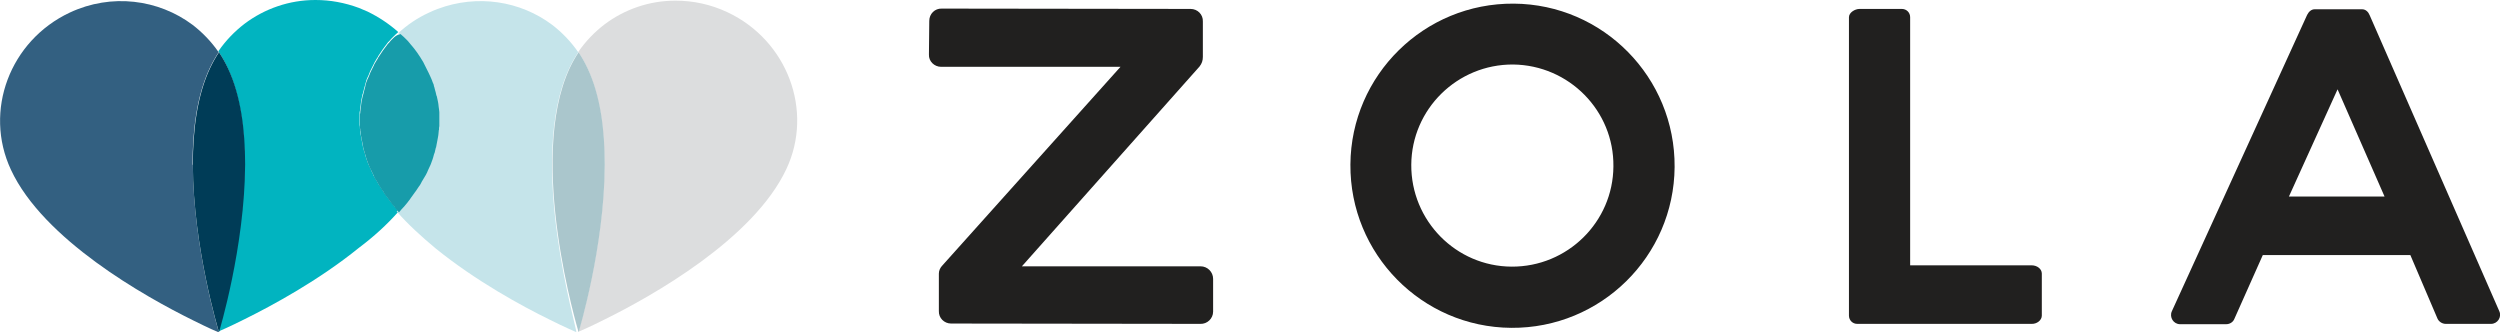 <?xml version="1.0" encoding="utf-8"?>
<!-- Generator: Adobe Illustrator 20.1.0, SVG Export Plug-In . SVG Version: 6.00 Build 0)  -->
<svg version="1.1" id="Layer_1" xmlns="http://www.w3.org/2000/svg" xmlns:xlink="http://www.w3.org/1999/xlink" x="0px" y="0px"
   viewBox="0 0 755.7 100.5" style="enable-background:new 0 0 755.7 100.5;" xml:space="preserve">
<style type="text/css">
  .st0{fill:#21201F;}
  .st1{fill:#F1B4B1;}
  .st2{fill:#C5164A;}
  .st3{fill:#01B4C0;}
  .st4{fill:#C5E4EA;}
  .st5{fill:#336081;}
  .st6{fill:#003C57;}
  .st7{fill:#DCDDDE;}
  .st8{fill:#AAC6CC;}
  .st9{fill:#179CAA;}
</style>
<g>
  <path class="st0" d="M366.7,84.3v9.9c0,2.1-1.8,3.8-3.9,3.7l-75.3-0.1c-2.1,0-3.8-1.7-3.7-3.8c0,0,0-10.8,0-11.3
    c0-0.9,0.4-1.8,1.1-2.5l53.8-60h-54.2c-2.1,0-3.8-1.7-3.7-3.7l0.1-10.2c0-2.1,1.7-3.8,3.8-3.7l75.2,0.1c2.1,0,3.8,1.7,3.7,3.8
    c0,0,0,9.2,0,10.7c0,1.1-0.3,2-1,2.9l-53.7,60.4h54C365,80.5,366.7,82.2,366.7,84.3"/>
  <path class="st0" d="M456.8,99.1c-27-0.2-48.8-22.3-48.6-49.4c0.2-27,22.3-48.8,49.4-48.6c27,0.2,48.8,22.3,48.6,49.4
    C506,77.5,483.9,99.3,456.8,99.1 M457.4,19.5c-16.9-0.1-30.7,13.5-30.8,30.3c-0.1,16.9,13.5,30.7,30.3,30.8
    c16.9,0.1,30.7-13.5,30.8-30.3C487.9,33.5,474.3,19.7,457.4,19.5"/>
  <path class="st0" d="M617.2,82.7v12.7c0,1.4-1.5,2.6-3.2,2.5h-52.6c-1.4,0-2.5-1.1-2.5-2.5V5.2c0-1.4,1.8-2.5,3.2-2.5h12.8
    c1.4,0,2.5,1.1,2.5,2.5v75h36.7C615.8,80.2,617.2,81.3,617.2,82.7"/>
  <path class="st0" d="M753,97.9h-13.7c-1.1,0-2.1-0.7-2.5-1.6l-8.2-19.2H684l-8.6,19.3c-0.4,1-1.4,1.6-2.5,1.6H659
    c-2,0-3.3-2.1-2.5-3.9l40.9-89.6c0.5-1,1.3-1.7,2.3-1.7c2.7,0,12.8,0,14.3,0c1.1,0,1.9,0.8,2.3,1.8l39.2,89.5
    C756.3,95.9,754.9,97.9,753,97.9 M720.8,59.4L706.6,27l-14.7,32.4H720.8z"/>
</g>
<path class="st1" d="M118.7,11.7c0.6-0.6,1.2-1.2,1.8-1.7l0,0C119.9,10.5,119.3,11.1,118.7,11.7z"/>
<path class="st1" d="M122.2,11.6c-0.5-0.5-1-1-1.5-1.4C121.2,10.6,121.7,11.1,122.2,11.6z"/>
<path class="st2" d="M120.7,10.1c-0.1-0.1-0.2-0.2-0.2-0.2l0,0C120.6,10,120.7,10.1,120.7,10.1z"/>
<path class="st3" d="M120.5,63.9c-0.4-0.5-0.8-1-1.2-1.4c-0.1-0.1-0.2-0.2-0.2-0.3c-0.3-0.4-0.6-0.8-0.9-1.1
  c-0.1-0.1-0.2-0.3-0.3-0.4c-0.3-0.4-0.5-0.7-0.8-1.1c-0.1-0.1-0.2-0.3-0.3-0.4c-0.3-0.5-0.7-0.9-1-1.4c0,0,0,0,0-0.1
  c-0.3-0.5-0.7-1-1-1.5c-0.1-0.1-0.2-0.3-0.3-0.4c-0.2-0.4-0.4-0.7-0.6-1.1c-0.1-0.2-0.2-0.3-0.3-0.5c-0.2-0.3-0.4-0.7-0.6-1
  c-0.1-0.2-0.2-0.3-0.2-0.5c-0.3-0.5-0.5-1-0.7-1.5s-0.5-1-0.7-1.5c-0.1-0.2-0.1-0.3-0.2-0.5c-0.1-0.4-0.3-0.7-0.4-1.1
  c-0.1-0.2-0.1-0.4-0.2-0.6c-0.1-0.4-0.2-0.7-0.3-1.1c-0.1-0.2-0.1-0.4-0.2-0.5c-0.1-0.4-0.2-0.9-0.3-1.3c0-0.1,0-0.2-0.1-0.3
  c-0.1-0.5-0.2-1-0.3-1.6c0-0.2-0.1-0.3-0.1-0.5c-0.1-0.4-0.1-0.7-0.2-1.1c0-0.2-0.1-0.4-0.1-0.6c0-0.3-0.1-0.7-0.1-1
  c0-0.2,0-0.4-0.1-0.6c0-0.4,0-0.7-0.1-1.1c0-0.2,0-0.3,0-0.5c0-0.5,0-1,0-1.5c0-0.2,0-0.4,0-0.6c0-0.3,0-0.7,0-1
  c0-0.2,0-0.5,0.1-0.7c0-0.3,0.1-0.6,0.1-0.9c0-0.2,0.1-0.5,0.1-0.7c0-0.3,0.1-0.6,0.1-0.9c0-0.2,0.1-0.4,0.1-0.7
  c0.1-0.5,0.2-1,0.3-1.4c0-0.2,0.1-0.5,0.2-0.7c0.1-0.3,0.1-0.6,0.2-0.8c0.1-0.3,0.1-0.5,0.2-0.8c0.1-0.2,0.1-0.5,0.2-0.7
  c0.1-0.3,0.2-0.5,0.2-0.8c0.1-0.2,0.2-0.5,0.2-0.7c0.1-0.3,0.2-0.5,0.3-0.8c0.1-0.2,0.2-0.4,0.3-0.6c0.2-0.5,0.4-1,0.6-1.5
  c0.1-0.2,0.2-0.4,0.3-0.6c0.1-0.3,0.3-0.5,0.4-0.8c0.1-0.2,0.2-0.4,0.3-0.6c0.1-0.3,0.3-0.5,0.4-0.8c0.1-0.2,0.2-0.3,0.3-0.5
  c0.2-0.3,0.3-0.6,0.5-0.8c0.1-0.1,0.2-0.3,0.2-0.4c0.4-0.6,0.8-1.2,1.2-1.8c0.1-0.1,0.1-0.2,0.2-0.3c0.2-0.3,0.4-0.5,0.6-0.8
  c0.1-0.1,0.2-0.3,0.3-0.4c0.2-0.3,0.4-0.5,0.6-0.8c0.1-0.1,0.2-0.3,0.4-0.4c0.2-0.3,0.5-0.5,0.7-0.8c0.1-0.1,0.2-0.2,0.3-0.3
  c0.6-0.6,1.2-1.2,1.8-1.7c-2.7-2.4-5.8-4.5-9.3-6.2c-0.9-0.4-1.7-0.7-2.6-1.1C104.2,0.8,99.8,0,95.4,0h-0.1C87.5,0,80,2.6,73.9,7.2
  c-3,2.3-5.7,5.1-7.9,8.3c1,1.5,1.9,3.1,2.7,4.8c3.9,8.3,5.2,18.6,5.2,29.1c0,0,0,0,0,0.1c-0.1,24.8-7.8,50.3-7.9,50.7
  c0.3-0.1,3.3-1.4,7.9-3.7c8.5-4.2,22.5-11.8,34.6-21.6C112.9,71.6,117,67.9,120.5,63.9L120.5,63.9L120.5,63.9L120.5,63.9L120.5,63.9
  z"/>
<path class="st4" d="M172.1,20.6c0.8-1.7,1.7-3.3,2.7-4.8c-2.2-3.2-4.9-6-7.9-8.3c-9.6-7.2-22.6-9.3-34.6-4.8
  c-0.9,0.3-1.7,0.7-2.6,1.1c-3.5,1.6-6.6,3.7-9.3,6.2l0,0l0,0c0.1,0.1,0.2,0.2,0.2,0.2c0.5,0.5,1,0.9,1.5,1.4
  c0.1,0.1,0.3,0.3,0.4,0.4c0.2,0.2,0.4,0.5,0.6,0.7c0.1,0.2,0.3,0.3,0.4,0.5c0.2,0.2,0.4,0.5,0.6,0.7c0.1,0.2,0.3,0.3,0.4,0.5
  c0.2,0.2,0.4,0.5,0.6,0.8c0.1,0.1,0.2,0.3,0.3,0.4c0.4,0.5,0.7,1,1,1.5c0.1,0.2,0.2,0.3,0.3,0.5c0.2,0.3,0.3,0.5,0.5,0.8
  c0.1,0.2,0.2,0.4,0.3,0.6c0.1,0.3,0.3,0.5,0.4,0.8c0.1,0.2,0.2,0.4,0.3,0.6c0.1,0.3,0.3,0.5,0.4,0.8c0.1,0.2,0.2,0.4,0.3,0.6
  c0.2,0.4,0.4,0.9,0.6,1.3c0.1,0.2,0.2,0.5,0.3,0.7c0.1,0.2,0.2,0.5,0.3,0.8c0.1,0.2,0.2,0.5,0.3,0.7c0.1,0.3,0.2,0.5,0.2,0.8
  c0.1,0.3,0.2,0.5,0.2,0.8c0.1,0.2,0.1,0.5,0.2,0.7c0.1,0.3,0.1,0.6,0.2,0.9c0,0.2,0.1,0.4,0.2,0.6c0.1,0.5,0.2,1,0.3,1.4
  c0,0.2,0.1,0.4,0.1,0.6c0,0.3,0.1,0.6,0.1,0.9c0,0.2,0.1,0.5,0.1,0.7c0,0.3,0.1,0.6,0.1,0.9c0,0.2,0,0.4,0,0.7c0,0.3,0,0.7,0,1
  c0,0.2,0,0.4,0,0.5c0,0.5,0,1,0,1.5c0,0.2,0,0.3,0,0.5c0,0.4,0,0.8-0.1,1.1c0,0.2,0,0.4-0.1,0.6c0,0.3-0.1,0.7-0.1,1
  c0,0.2,0,0.4-0.1,0.6c-0.1,0.4-0.1,0.7-0.2,1.1c0,0.2-0.1,0.3-0.1,0.5c-0.1,0.5-0.2,1-0.3,1.6c0,0.1,0,0.2-0.1,0.2
  c-0.1,0.4-0.2,0.9-0.3,1.3c-0.1,0.2-0.1,0.3-0.2,0.5c-0.1,0.4-0.2,0.7-0.3,1.1c-0.1,0.2-0.1,0.4-0.2,0.6c-0.1,0.4-0.3,0.7-0.4,1.1
  c-0.1,0.2-0.1,0.3-0.2,0.5c-0.2,0.5-0.4,1-0.7,1.5c-0.2,0.5-0.5,1-0.7,1.5c-0.1,0.2-0.2,0.3-0.3,0.5c-0.2,0.3-0.4,0.7-0.6,1
  c-0.1,0.2-0.2,0.3-0.3,0.5c-0.2,0.4-0.4,0.7-0.6,1.1c-0.1,0.1-0.2,0.3-0.3,0.4c-0.3,0.5-0.6,1-1,1.5c0,0,0,0-0.1,0.1
  c-0.3,0.5-0.6,0.9-1,1.4c-0.1,0.1-0.2,0.3-0.3,0.4c-0.3,0.4-0.6,0.7-0.8,1.1c-0.1,0.1-0.2,0.3-0.3,0.4c-0.3,0.4-0.6,0.8-1,1.2
  c-0.1,0.1-0.1,0.1-0.2,0.2c-0.4,0.5-0.8,1-1.3,1.5l0,0c3.5,4,7.6,7.7,11.8,11.2c12.1,9.8,26,17.4,34.6,21.6c4.6,2.3,7.7,3.6,7.9,3.7
  C174.7,100,159,48.6,172.1,20.6z"/>
<path class="st5" d="M58.2,49.8c0-10.5,1.3-20.9,5.2-29.2c0.8-1.7,1.7-3.3,2.7-4.8c-2.2-3.2-4.9-6-7.9-8.3
  C47.9-0.2,33.7-2.1,21.1,3.8C3,12.3-5,33.5,3.3,51.3c9.8,21.1,40.4,38.3,55,45.5c4.6,2.3,7.6,3.6,7.9,3.7
  c-0.1-0.3-7.8-25.7-7.9-50.5v-0.2H58.2z"/>
<path class="st6" d="M74.1,49.7c0-10.5-1.3-20.8-5.2-29.1c-0.8-1.7-1.7-3.3-2.7-4.8c-1,1.5-1.9,3.1-2.7,4.8
  c-3.9,8.3-5.2,18.7-5.2,29.2v0.1c0.1,24.8,7.8,50.2,7.9,50.5l0,0l0,0C66.3,100.1,74,74.6,74.1,49.7L74.1,49.7z"/>
<path class="st7" d="M219.9,3.7c-5.1-2.4-10.4-3.5-15.7-3.5h-0.1c-7.8,0-15.3,2.6-21.4,7.2c-3,2.3-5.7,5.1-7.9,8.3
  c1,1.5,1.9,3.1,2.7,4.8c3.8,8.3,5.2,18.6,5.2,29v0.4c-0.1,24.8-7.8,50.1-7.9,50.4c0.3-0.1,3.3-1.4,7.9-3.7
  c14.6-7.2,45.1-24.4,55-45.5C246,33.5,238,12.2,219.9,3.7z"/>
<path class="st8" d="M182.8,49.6c0-10.4-1.3-20.7-5.2-29c-0.8-1.7-1.7-3.3-2.7-4.8c-1,1.5-1.9,3.1-2.7,4.8c-13,28,2.6,79.4,2.7,79.8
  l0,0l0,0c0.1-0.3,7.8-25.7,7.9-50.4L182.8,49.6L182.8,49.6z"/>
<path class="st9" d="M118.7,11.7c-0.1,0.1-0.2,0.2-0.3,0.3c-0.2,0.2-0.5,0.5-0.7,0.8c-0.1,0.1-0.2,0.3-0.4,0.4
  c-0.2,0.3-0.4,0.5-0.6,0.8c-0.1,0.1-0.2,0.3-0.3,0.4c-0.2,0.3-0.4,0.5-0.6,0.8c-0.1,0.1-0.1,0.2-0.2,0.3c-0.4,0.6-0.8,1.2-1.2,1.8
  c-0.1,0.1-0.2,0.3-0.2,0.4c-0.2,0.3-0.3,0.5-0.5,0.8c-0.1,0.2-0.2,0.3-0.3,0.5c-0.2,0.3-0.3,0.5-0.4,0.8c-0.1,0.2-0.2,0.4-0.3,0.6
  c-0.1,0.3-0.3,0.5-0.4,0.8c-0.1,0.2-0.2,0.4-0.3,0.6c-0.2,0.5-0.4,1-0.6,1.5c-0.1,0.2-0.2,0.4-0.3,0.6c-0.1,0.3-0.2,0.5-0.3,0.8
  c-0.1,0.2-0.2,0.5-0.2,0.7c-0.1,0.3-0.2,0.5-0.2,0.8c-0.1,0.2-0.1,0.5-0.2,0.7c-0.1,0.3-0.1,0.5-0.2,0.8s-0.1,0.5-0.2,0.8
  c-0.1,0.2-0.1,0.5-0.2,0.7c-0.1,0.5-0.2,1-0.3,1.4c0,0.2-0.1,0.4-0.1,0.7c0,0.3-0.1,0.6-0.1,0.9c0,0.2-0.1,0.5-0.1,0.7
  c0,0.3-0.1,0.6-0.1,0.9c0,0.2,0,0.5-0.1,0.7c0,0.3,0,0.7,0,1c0,0.2,0,0.4,0,0.6c0,0.5,0,1,0,1.5c0,0.2,0,0.3,0,0.5
  c0,0.4,0,0.7,0.1,1.1c0,0.2,0,0.4,0.1,0.6c0,0.3,0.1,0.7,0.1,1c0,0.2,0,0.4,0.1,0.6c0,0.4,0.1,0.7,0.2,1.1c0,0.2,0.1,0.3,0.1,0.5
  c0.1,0.5,0.2,1,0.3,1.6c0,0.1,0,0.2,0.1,0.3c0.1,0.4,0.2,0.9,0.3,1.3c0,0.2,0.1,0.4,0.2,0.5c0.1,0.4,0.2,0.7,0.3,1.1
  c0.1,0.2,0.1,0.4,0.2,0.6c0.1,0.4,0.3,0.7,0.4,1.1c0.1,0.2,0.1,0.3,0.2,0.5c0.2,0.5,0.4,1,0.7,1.5c0.2,0.5,0.5,1,0.7,1.5
  c0.1,0.2,0.2,0.3,0.2,0.5c0.2,0.4,0.4,0.7,0.6,1c0.1,0.2,0.2,0.3,0.3,0.5c0.2,0.4,0.4,0.7,0.6,1.1c0.1,0.1,0.2,0.3,0.3,0.4
  c0.3,0.5,0.6,1,1,1.5c0,0,0,0,0,0.1c0.3,0.5,0.6,0.9,1,1.4c0.1,0.1,0.2,0.3,0.3,0.4c0.3,0.4,0.5,0.7,0.8,1.1
  c0.1,0.1,0.2,0.3,0.3,0.4c0.3,0.4,0.6,0.8,0.9,1.1c0.1,0.1,0.2,0.2,0.2,0.3c0.4,0.5,0.8,1,1.2,1.4l0,0c0.4-0.5,0.8-1,1.3-1.5
  c0.1-0.1,0.1-0.1,0.2-0.2c0.3-0.4,0.7-0.8,1-1.2c0.1-0.1,0.2-0.3,0.3-0.4c0.3-0.4,0.6-0.7,0.8-1.1c0.1-0.1,0.2-0.3,0.3-0.4
  c0.3-0.5,0.7-0.9,1-1.4c0,0,0-0.1,0.1-0.1c0.3-0.5,0.7-1,1-1.5c0.1-0.1,0.2-0.3,0.3-0.4c0.2-0.3,0.4-0.7,0.6-1.1
  c0.1-0.2,0.2-0.3,0.3-0.5c0.2-0.3,0.4-0.7,0.6-1c0.1-0.2,0.2-0.3,0.3-0.5c0.3-0.5,0.5-1,0.7-1.5s0.5-1,0.7-1.5
  c0.1-0.2,0.1-0.3,0.2-0.5c0.1-0.4,0.3-0.7,0.4-1.1c0.1-0.2,0.1-0.4,0.2-0.6c0.1-0.4,0.2-0.7,0.3-1.1c0.1-0.2,0.1-0.3,0.2-0.5
  c0.1-0.4,0.2-0.9,0.3-1.3c0-0.1,0-0.2,0.1-0.2c0.1-0.5,0.2-1,0.3-1.6c0-0.2,0.1-0.3,0.1-0.5c0.1-0.4,0.1-0.7,0.2-1.1
  c0-0.2,0.1-0.4,0.1-0.6c0-0.3,0.1-0.7,0.1-1c0-0.2,0-0.4,0.1-0.6c0-0.4,0-0.8,0.1-1.1c0-0.2,0-0.3,0-0.5c0-0.5,0-1,0-1.5
  c0-0.2,0-0.4,0-0.5c0-0.3,0-0.7,0-1c0-0.2,0-0.4,0-0.7c0-0.3-0.1-0.6-0.1-0.9c0-0.2-0.1-0.5-0.1-0.7c0-0.3-0.1-0.6-0.1-0.9
  c0-0.2-0.1-0.4-0.1-0.6c-0.1-0.5-0.2-1-0.3-1.4c0-0.2-0.1-0.4-0.2-0.6c-0.1-0.3-0.1-0.6-0.2-0.9c-0.1-0.2-0.1-0.5-0.2-0.7
  c-0.1-0.3-0.1-0.5-0.2-0.8s-0.2-0.5-0.2-0.8c-0.1-0.2-0.2-0.5-0.3-0.7c-0.1-0.3-0.2-0.5-0.3-0.8c-0.1-0.2-0.2-0.5-0.3-0.7
  c-0.2-0.4-0.4-0.9-0.6-1.3c-0.1-0.2-0.2-0.4-0.3-0.6c-0.1-0.3-0.3-0.5-0.4-0.8c-0.1-0.2-0.2-0.4-0.3-0.6c-0.1-0.3-0.3-0.5-0.4-0.8
  c-0.1-0.2-0.2-0.4-0.3-0.6c-0.2-0.3-0.3-0.5-0.5-0.8c-0.1-0.2-0.2-0.3-0.3-0.5c-0.3-0.5-0.7-1-1-1.5c-0.1-0.1-0.2-0.3-0.3-0.4
  c-0.2-0.3-0.4-0.5-0.6-0.8c-0.1-0.2-0.3-0.3-0.4-0.5c-0.2-0.2-0.4-0.5-0.6-0.7c-0.1-0.2-0.3-0.3-0.4-0.5c-0.2-0.2-0.4-0.5-0.6-0.7
  c-0.1-0.1-0.3-0.3-0.4-0.4c-0.5-0.5-1-1-1.5-1.4c-0.1-0.1-0.2-0.2-0.2-0.2C119.9,10.5,119.3,11.1,118.7,11.7z"/>
</svg>

